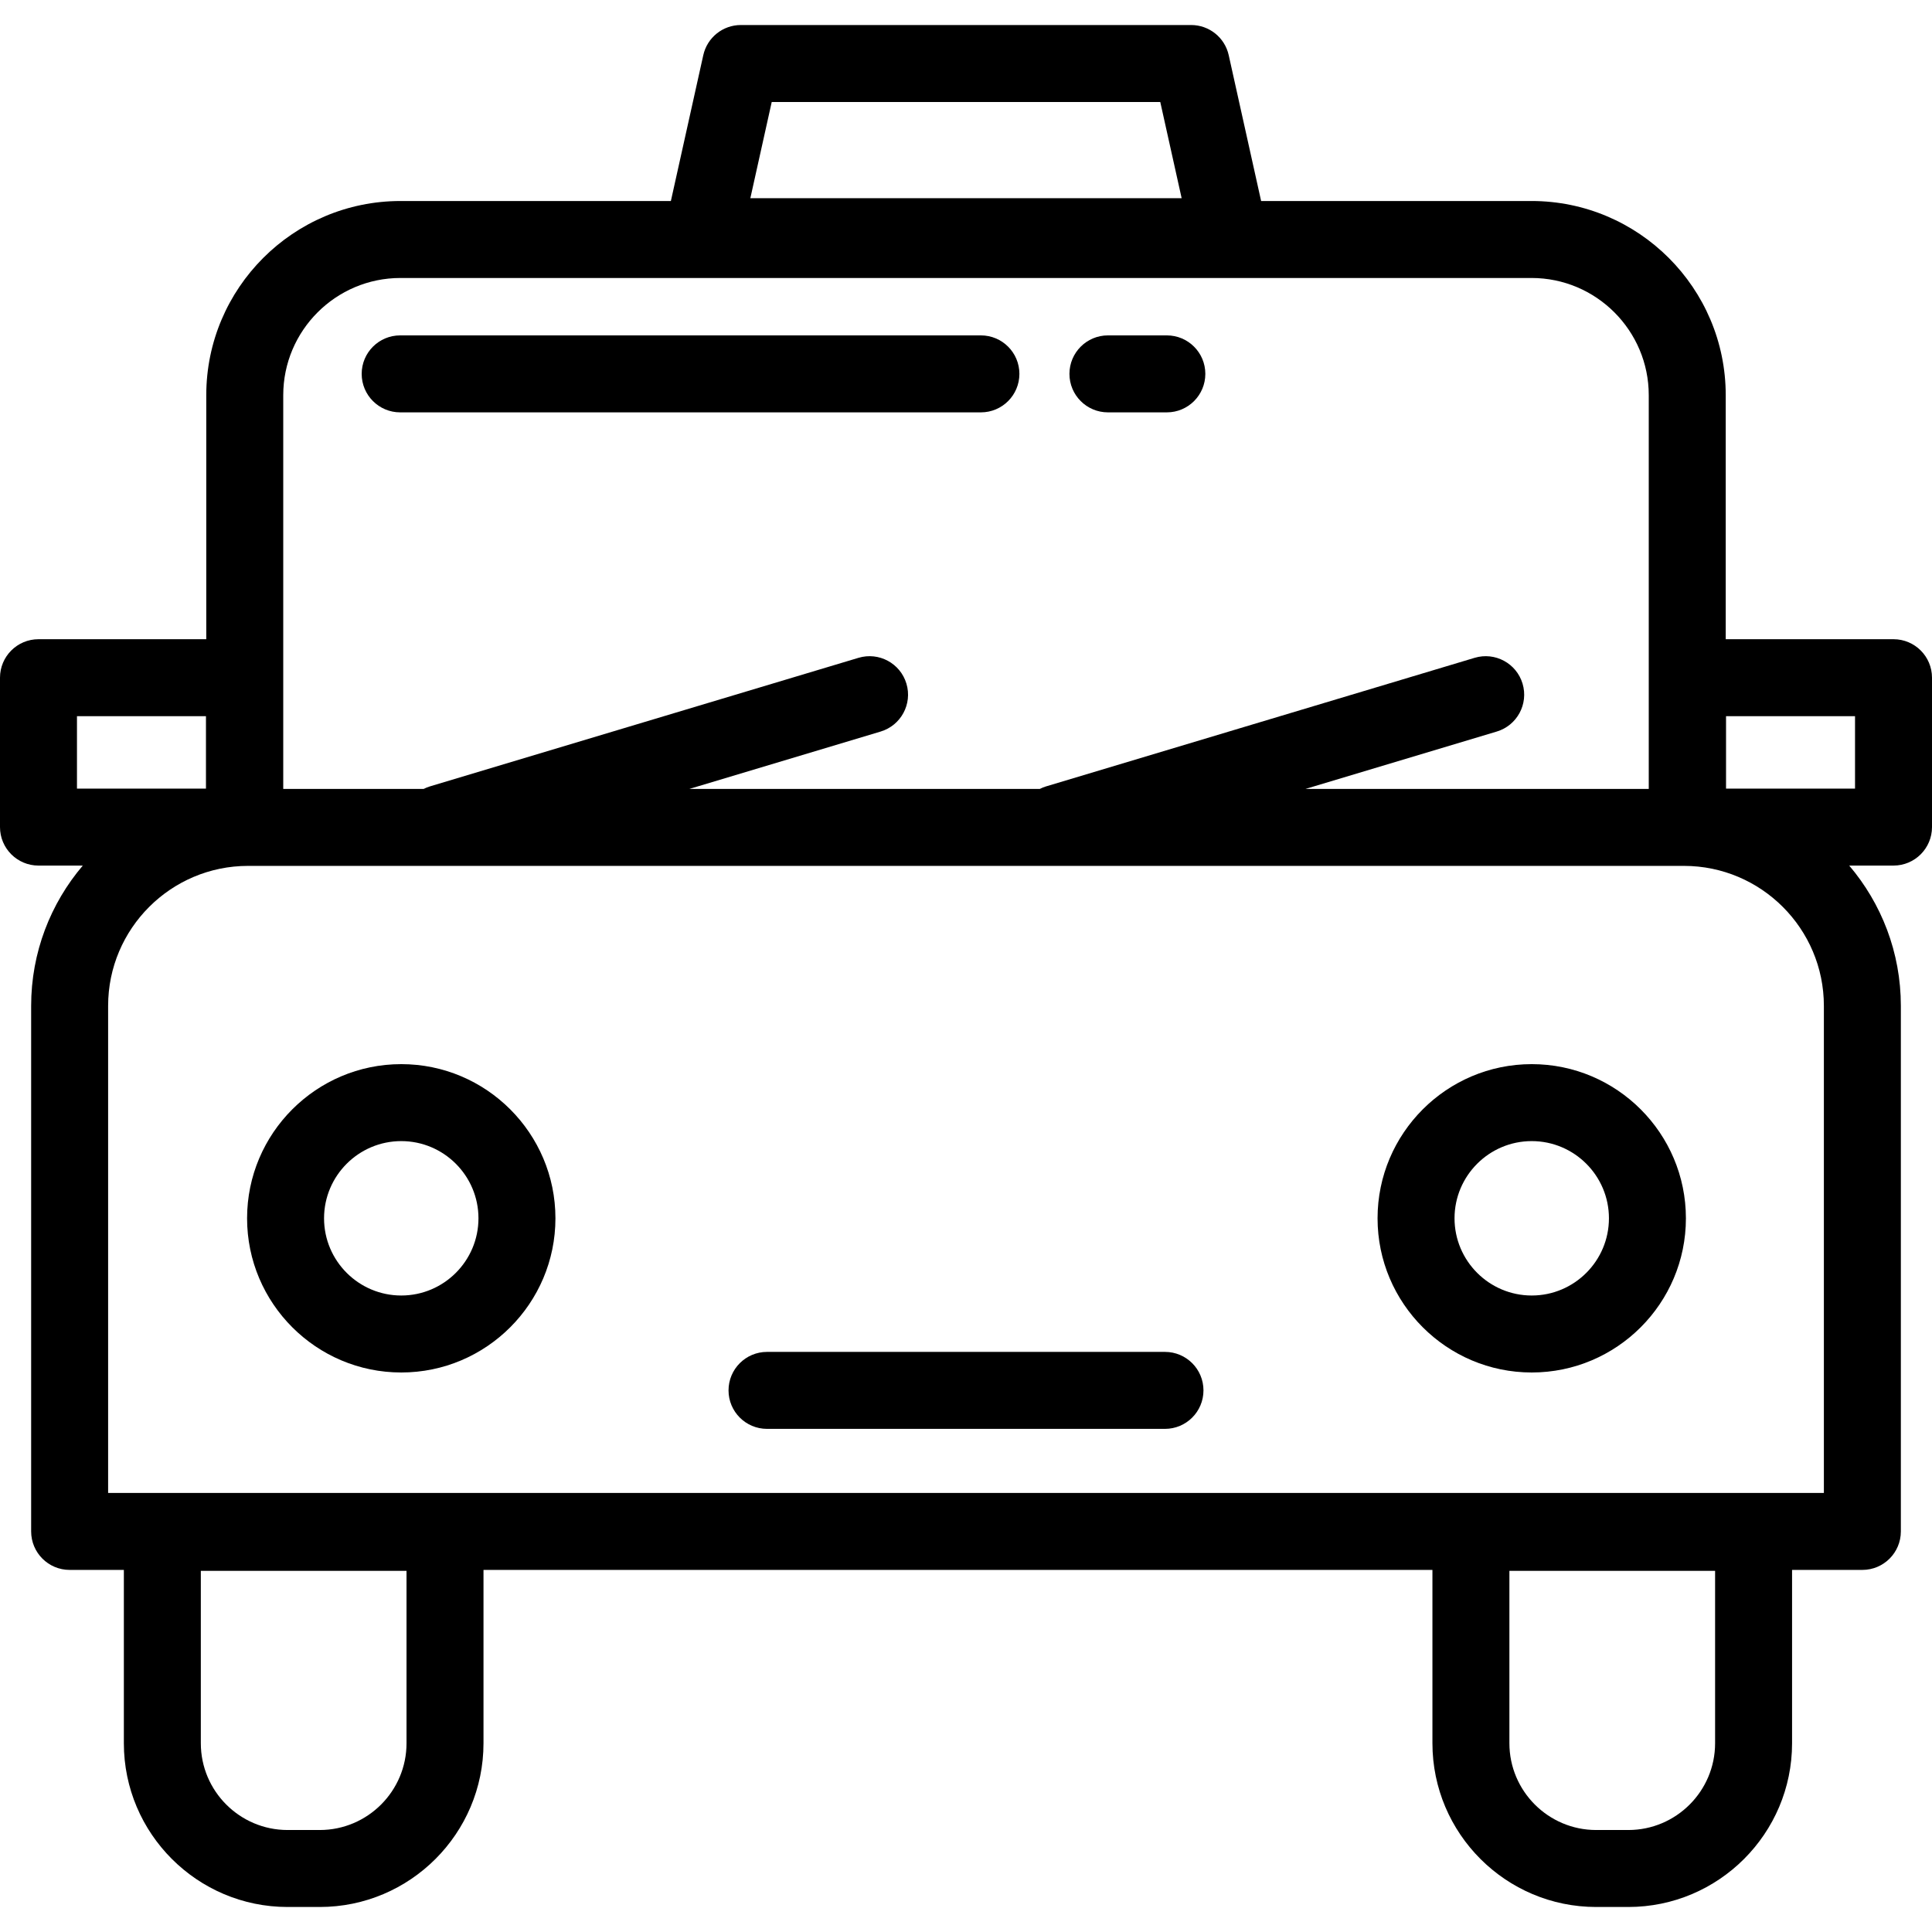 <?xml version="1.0" encoding="iso-8859-1"?>
<!-- Uploaded to: SVG Repo, www.svgrepo.com, Generator: SVG Repo Mixer Tools -->
<svg fill="#000000" height="800px" width="800px" version="1.1" id="Layer_1" xmlns="http://www.w3.org/2000/svg" xmlns:xlink="http://www.w3.org/1999/xlink" 
	 viewBox="0 0 502 502" xml:space="preserve">
<g>
	<g>
		<g>
			<path d="M104.261,276.5c-22.089,0-40.06,17.971-40.06,40.06s17.971,40.059,40.06,40.059s40.06-17.97,40.06-40.059
				S126.35,276.5,104.261,276.5z M104.261,336.618c-11.061,0-20.06-8.999-20.06-20.059c0-11.061,8.999-20.06,20.06-20.06
				c11.061,0,20.06,8.999,20.06,20.06C124.32,327.62,115.321,336.618,104.261,336.618z"/>
			<path d="M397.997,276.5c-22.089,0-40.06,17.971-40.06,40.06s17.971,40.059,40.06,40.059s40.06-17.97,40.06-40.059
				S420.086,276.5,397.997,276.5z M397.997,336.618c-11.061,0-20.06-8.999-20.06-20.059c0-11.061,8.999-20.06,20.06-20.06
				c11.061,0,20.06,8.999,20.06,20.06C418.057,327.62,409.058,336.618,397.997,336.618z"/>
			<path d="M264.874,97.146c0-5.523-4.478-10-10-10H103.977c-5.522,0-10,4.477-10,10c0,5.523,4.478,10,10,10h150.897
				C260.396,107.146,264.874,102.669,264.874,97.146z"/>
			<path d="M287.878,107.146h15.309c5.522,0,10-4.477,10-10c0-5.523-4.478-10-10-10h-15.309c-5.522,0-10,4.477-10,10
				C277.878,102.669,282.355,107.146,287.878,107.146z"/>
			<path d="M302.703,351.269H199.297c-5.522,0-10,4.477-10,10s4.478,10,10,10h103.406c5.522,0,10-4.477,10-10
				S308.226,351.269,302.703,351.269z"/>
			<path d="M492,166.089h-43.596v-63.405c0-27.821-22.635-50.456-50.456-50.456h-70.265l-8.422-37.898
				c-1.016-4.575-5.074-7.83-9.761-7.83h-117c-4.687,0-8.745,3.255-9.762,7.831l-8.422,37.898h-70.265
				c-27.821,0-50.456,22.635-50.456,50.456v63.405H10c-5.522,0-10,4.477-10,10v38.818c0,5.523,4.478,10,10,10h11.51
				c-8.358,9.834-13.417,22.556-13.417,36.443v136.566c0,5.523,4.478,10,10,10h14.089v45.034c0,23.462,19.088,42.55,42.55,42.55
				h8.347c23.462,0,42.55-19.088,42.55-42.55v-45.034h246.565v45.034c0,23.462,19.088,42.55,42.551,42.55h8.346
				c23.462,0,42.55-19.088,42.55-42.55v-45.034h18.266c5.522,0,10-4.477,10-10V261.349c0-13.887-5.059-26.608-13.417-36.443H492
				c5.522,0,10-4.477,10-10v-38.818C502,170.565,497.522,166.089,492,166.089z M200.521,26.5h100.957l5.556,25H194.966L200.521,26.5
				z M73.596,102.685c0-16.793,13.662-30.456,30.456-30.456h293.896c16.794,0,30.456,13.663,30.456,30.456v102.303h-89.186
				l49.69-14.907c5.29-1.587,8.292-7.162,6.705-12.452c-1.587-5.29-7.16-8.292-12.451-6.705l-111.369,33.411
				c-0.568,0.17-1.104,0.395-1.617,0.653h-91.051l49.69-14.907c5.29-1.587,8.292-7.162,6.705-12.452
				c-1.587-5.29-7.16-8.292-12.451-6.705L111.7,204.335c-0.568,0.17-1.104,0.395-1.617,0.653H73.596V102.685z M20,204.906v-18.818
				h33.516v18.818H20z M83.079,475.5h-8.347c-12.434,0-22.55-10.116-22.55-22.55v-44.795h53.446v44.795h0.001
				C105.629,465.383,95.513,475.5,83.079,475.5z M423.091,475.5h-8.346c-12.435,0-22.551-10.116-22.551-22.55v-44.795h53.446v44.795
				h0.001C445.641,465.383,435.525,475.5,423.091,475.5z M473.906,387.917H28.094V261.349c0-20.05,16.313-36.362,36.362-36.362
				h373.088c20.05,0,36.362,16.312,36.362,36.362V387.917z M482,204.906h-33.516v-18.818H482V204.906z"/>
		</g>
	</g>
</g>
</svg>